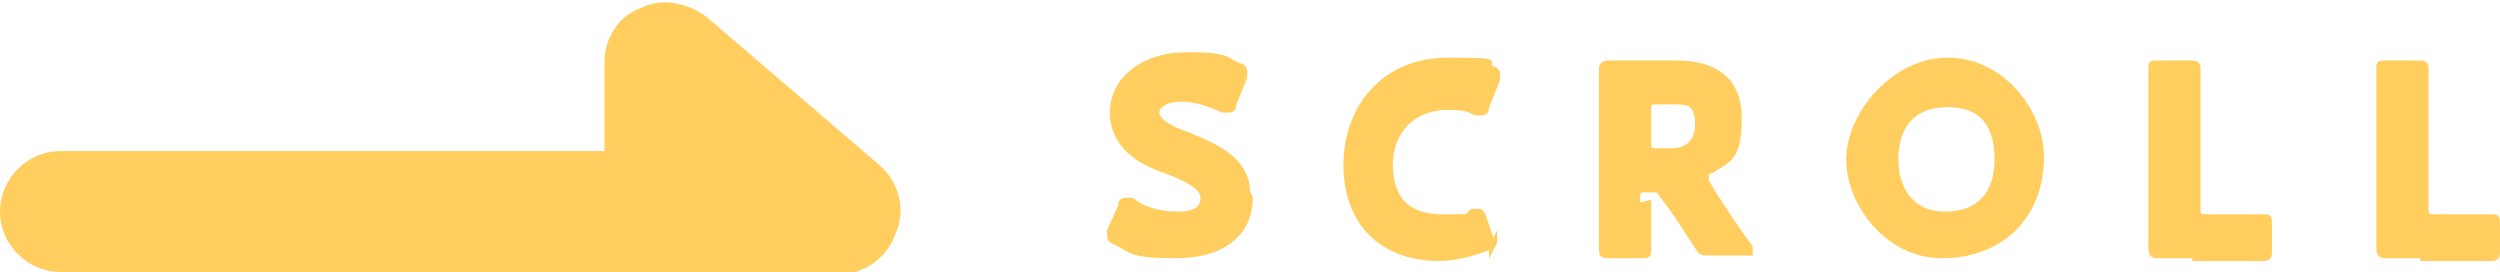 <?xml version="1.0" encoding="UTF-8"?>
<svg id="_レイヤー_1" data-name="レイヤー_1" xmlns="http://www.w3.org/2000/svg" version="1.1" viewBox="0 0 91 9.9">
  <!-- Generator: Adobe Illustrator 29.8.3, SVG Export Plug-In . SVG Version: 2.1.1 Build 3)  -->
  <defs>
    <style>
      .st0, .st1 {
        fill: #ffc237;
      }

      .st2 {
        opacity: .8;
      }

      .st1 {
        stroke: #ffc237;
        stroke-miterlimit: 10;
        stroke-width: .2px;
      }
    </style>
  </defs>
  <g class="st2">
    <path class="st0" d="M30.6,9.9H2.2c-1.2,0-2.2-1-2.2-2.2s1-2.2,2.2-2.2h19.8v-3.2c0-.9.5-1.7,1.3-2,.8-.4,1.7-.2,2.4.3l6.3,5.4c.7.6,1,1.6.6,2.5-.3.9-1.2,1.5-2.1,1.5Z"/>
    <g>
      <path class="st1" d="M45.5,7.2c0,1.3-1,2.1-2.7,2.1s-1.6-.2-2.2-.5c-.1,0-.2-.1-.2-.2s0-.1,0-.2l.4-.9c0-.1,0-.2.2-.2s.1,0,.2,0c.5.4,1.1.5,1.7.5s.9-.2.9-.6-.6-.7-1.4-1c-.9-.3-1.9-.9-1.9-2.1s1.1-2.1,2.7-2.1,1.4.2,1.9.4c.1,0,.2.1.2.2s0,.1,0,.2l-.4,1c0,.1,0,.2-.2.2s0,0-.2,0c-.4-.2-1-.4-1.5-.4s-.9.2-.9.5.5.6,1.1.8c1,.4,2.2.9,2.2,2.1Z"/>
      <path class="st1" d="M54.4,8.8c0,0,0,.1-.2.2-.5.2-1.2.4-1.8.4-2.2,0-3.4-1.4-3.4-3.4s1.3-3.8,3.7-3.8,1.1.1,1.6.3c.1,0,.2.1.2.2s0,.1,0,.2l-.4,1c0,.1,0,.2-.2.2s-.1,0-.2,0c-.3-.2-.7-.2-1-.2-1.3,0-2.1.9-2.1,2.1s.6,1.9,1.9,1.9.8,0,1.1-.2c0,0,.1,0,.2,0s.1,0,.2.2l.3.9c0,0,0,.1,0,.2Z"/>
      <path class="st1" d="M60,7.4c0,.5,0,1.6,0,1.7,0,.2,0,.2-.3.2h-1.1c-.2,0-.3,0-.3-.2s0-1.2,0-1.7v-3.2c0-.5,0-1.6,0-1.6,0-.2,0-.3.3-.3s.9,0,1.3,0h1.1c1.3,0,2.3.5,2.3,2s-.4,1.5-1,1.9c-.1,0-.2.1-.2.2s0,.1,0,.2l.3.5c.4.6.7,1.1,1.3,1.9,0,0,0,.1,0,.2,0,0,0,0-.2,0h-1.3c-.2,0-.3,0-.4-.2-.4-.6-.7-1.1-1-1.5l-.3-.4c-.1-.2-.2-.2-.4-.2h-.2c-.2,0-.3,0-.3.3v.3ZM60,5.2c0,.2,0,.3.3.3h.5c.6,0,1-.3,1-1s-.3-.8-.8-.8h-.7c-.2,0-.3,0-.3.3v1.2Z"/>
      <path class="st1" d="M74.3,5.7c0,2.3-1.6,3.6-3.6,3.6s-3.4-1.9-3.4-3.5,1.6-3.6,3.6-3.6,3.4,1.9,3.4,3.5ZM69,5.8c0,1,.5,2,1.8,2s1.9-.8,1.9-2-.5-2-1.8-2-1.9.8-1.9,2Z"/>
      <path class="st1" d="M79.9,9.3c-.4,0-1.3,0-1.3,0-.2,0-.3,0-.3-.3s0-1.1,0-1.6v-3.2c0-.5,0-1.6,0-1.7,0-.2,0-.2.3-.2h1.1c.2,0,.3,0,.3.2s0,1.2,0,1.7v3.4c0,.2,0,.3.3.3h.6c.4,0,1.4,0,1.5,0,.2,0,.2,0,.2.3v.9c0,.2,0,.3-.2.3s-1,0-1.5,0h-1Z"/>
      <path class="st1" d="M88.2,9.3c-.4,0-1.3,0-1.3,0-.2,0-.3,0-.3-.3s0-1.1,0-1.6v-3.2c0-.5,0-1.6,0-1.7,0-.2,0-.2.3-.2h1.1c.2,0,.3,0,.3.2s0,1.2,0,1.7v3.4c0,.2,0,.3.3.3h.6c.4,0,1.4,0,1.5,0,.2,0,.2,0,.2.3v.9c0,.2,0,.3-.2.3s-1,0-1.5,0h-1Z"/>
    </g>
  </g>
</svg>